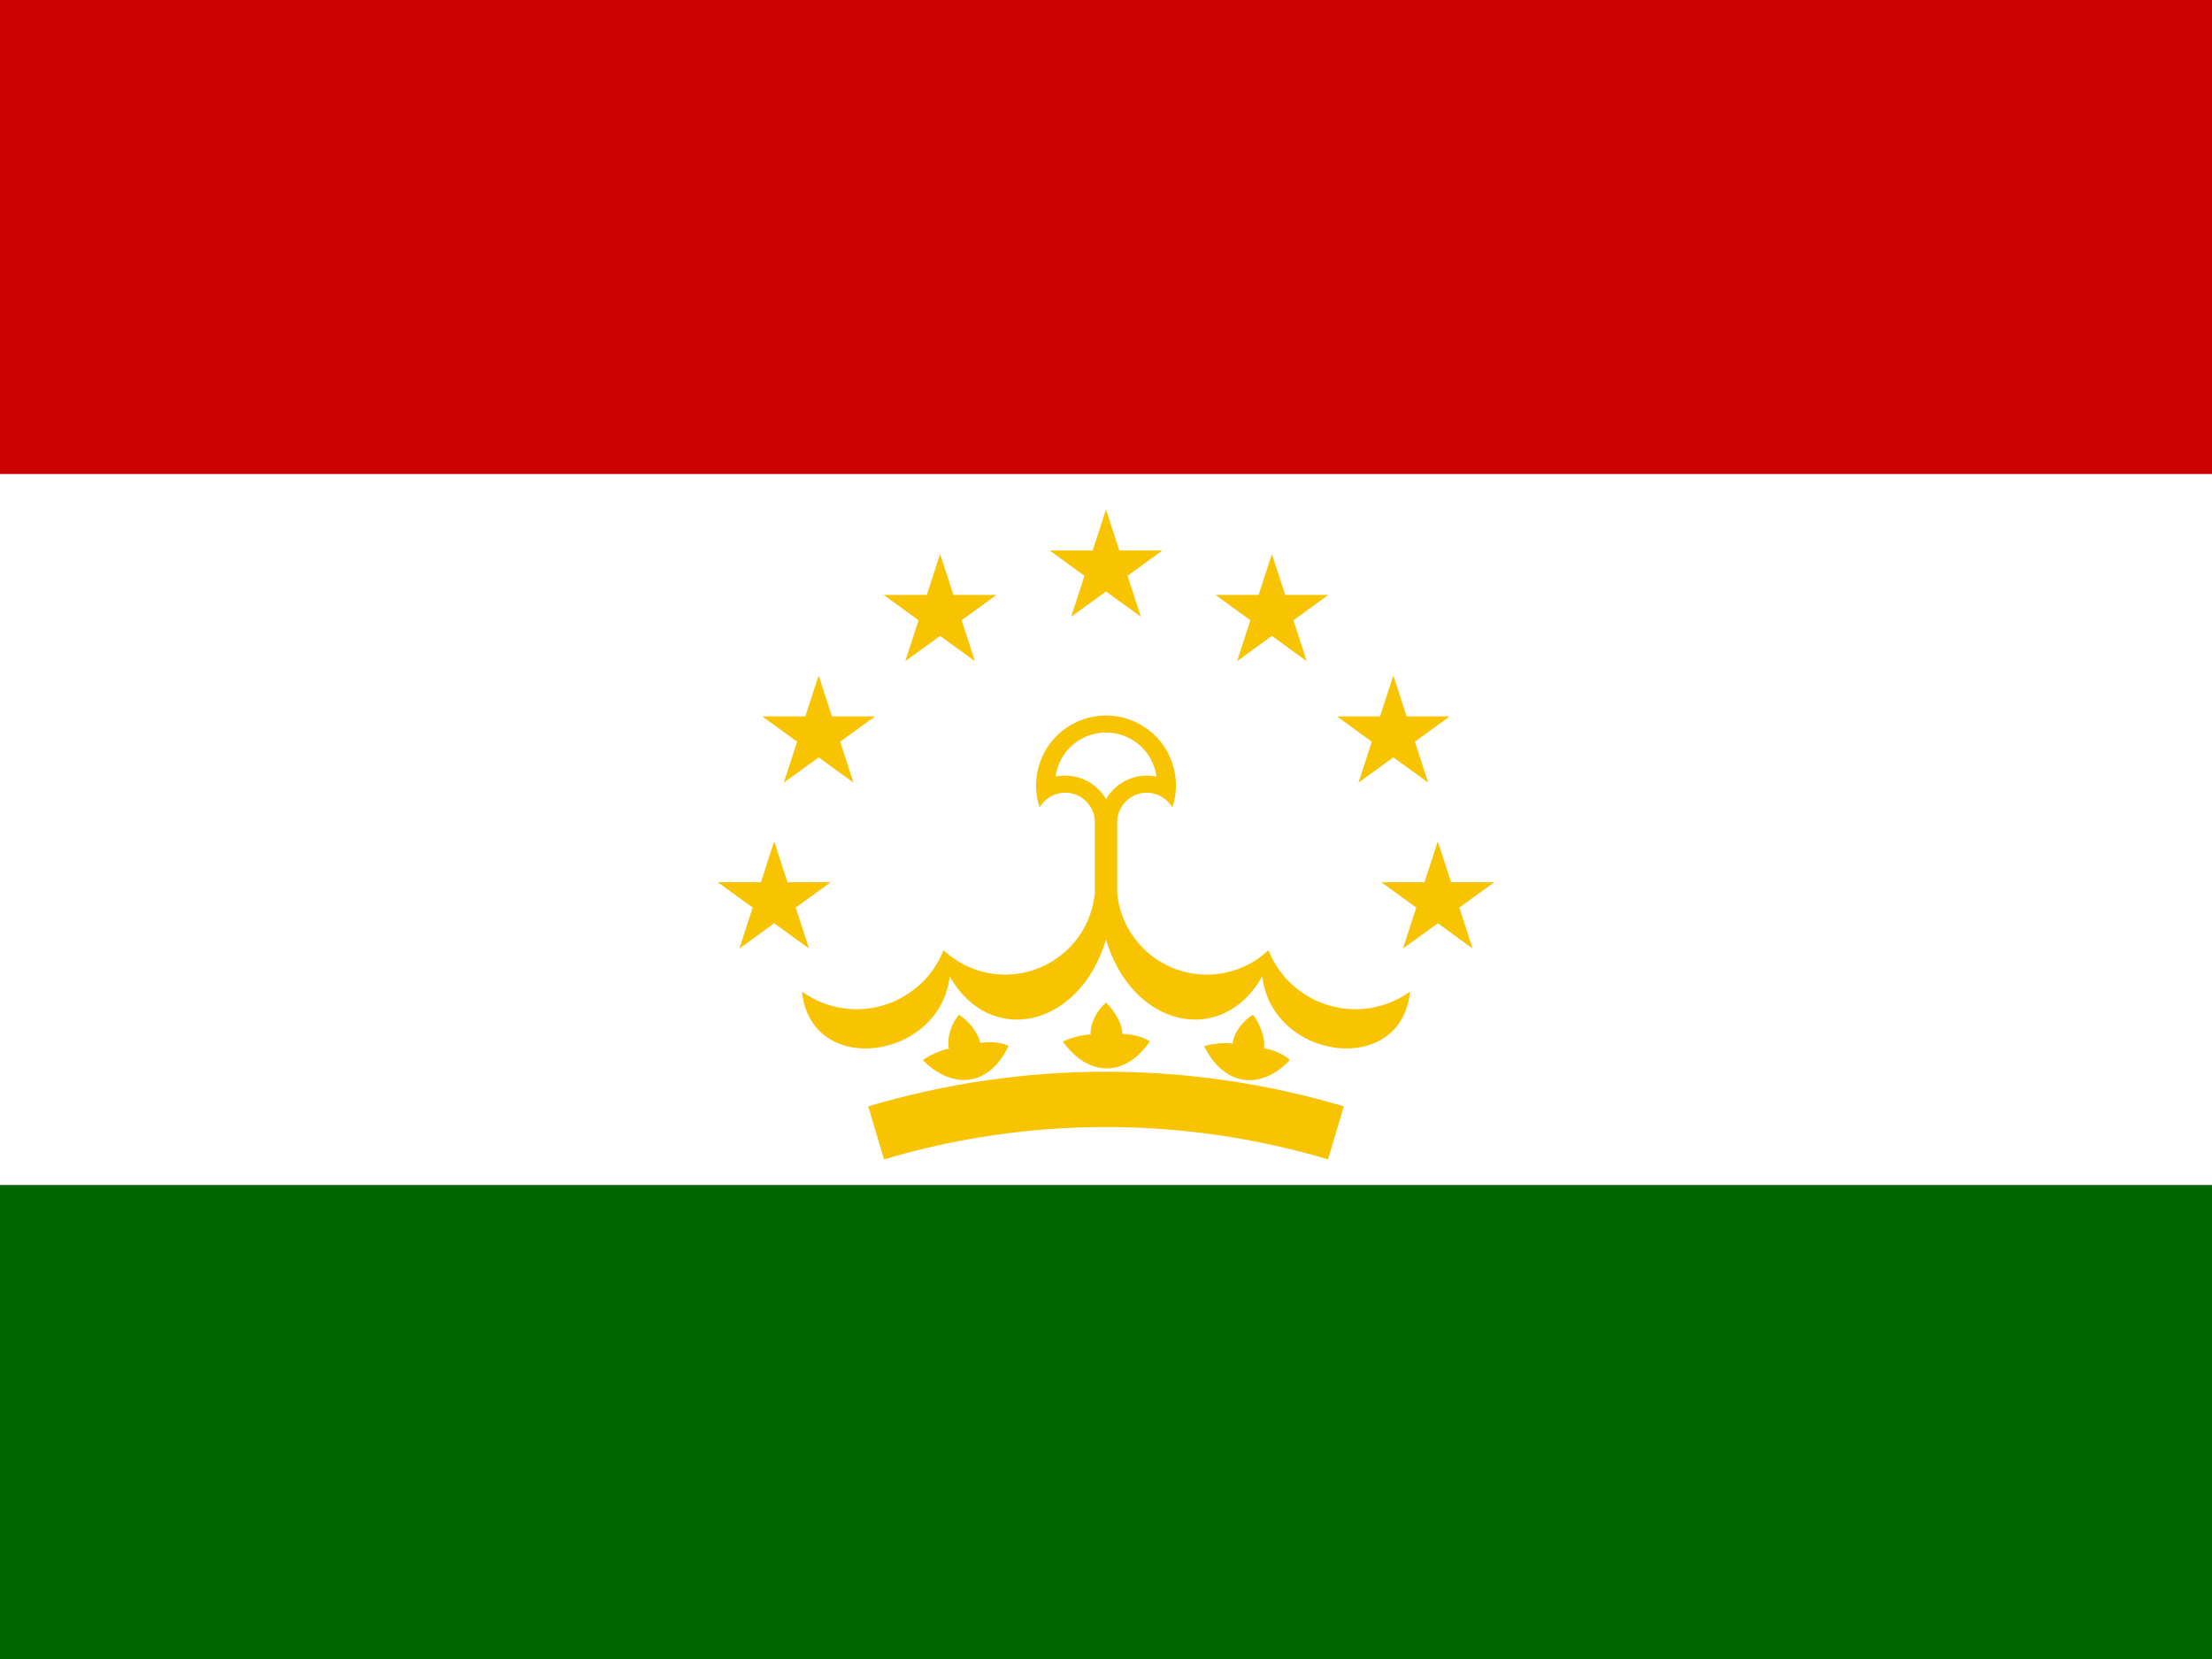 <svg xmlns:rdf="http://www.w3.org/1999/02/22-rdf-syntax-ns#" xmlns:cc="http://creativecommons.org/ns#" xmlns:dc="http://purl.org/dc/elements/1.1/" xmlns:inkscape="http://www.inkscape.org/namespaces/inkscape" xmlns:sodipodi="http://sodipodi.sourceforge.net/DTD/sodipodi-0.dtd" xmlns:svg="http://www.w3.org/2000/svg" xmlns="http://www.w3.org/2000/svg" xmlns:xlink="http://www.w3.org/1999/xlink" id="svg3446" sodipodi:docname="tj.svg" inkscape:version="0.91 r13725" x="0px" y="0px" width="640px" height="480px" viewBox="0 0 640 480" xml:space="preserve"><g>	<rect id="rect3880" y="0" fill="#006600" width="640" height="480"></rect>	<rect id="rect3882" y="0" fill="#FFFFFF" width="640" height="342.856"></rect>	<rect id="rect3884" y="0" fill="#CC0000" width="640" height="137.143"></rect>	<path id="path3888" inkscape:connector-curvature="0" fill="#F8C300" d="M300.8,233.622c2.38-4.092,7.626-5.48,11.719-3.101  c2.558,1.487,4.168,4.189,4.259,7.146v34.286h6.445v-34.286c0.146-4.731,4.099-8.449,8.83-8.304c2.958,0.091,5.66,1.7,7.147,4.258  c3.517-10.604-2.228-22.051-12.832-25.567c-10.604-3.518-22.051,2.228-25.568,12.831  C299.429,225.021,299.429,229.488,300.8,233.622"></path>	<path id="path3890" inkscape:connector-curvature="0" fill="#FFFFFF" d="M305.395,224.674c5.77-1.18,11.648,1.456,14.605,6.549  c2.958-5.093,8.836-7.729,14.605-6.549c-1.107-8.066-8.545-13.707-16.612-12.6C311.444,212.975,306.294,218.124,305.395,224.674"></path>	<path id="w" inkscape:connector-curvature="0" fill="#F8C300" d="M316.777,258.258c-1.288,14.334-13.95,24.909-28.284,23.622  c-5.796-0.521-11.251-2.967-15.495-6.948c-5.536,13.897-21.29,20.675-35.187,15.139c-2.046-0.814-3.985-1.876-5.774-3.161  c2.503,24.978,39.944,19.878,42.734-4.408c11.763,20.65,37.627,14.736,45.195-10.56L316.777,258.258z"></path>	<path id="w_1_" inkscape:connector-curvature="0" fill="#F8C300" d="M323.223,258.258c1.287,14.334,13.95,24.909,28.284,23.622  c5.796-0.521,11.251-2.967,15.495-6.948c5.536,13.897,21.29,20.675,35.188,15.139c2.045-0.814,3.984-1.876,5.773-3.161  c-2.503,24.978-39.944,19.878-42.734-4.408c-11.762,20.65-37.627,14.736-45.195-10.56L323.223,258.258z"></path>	<path id="r" inkscape:connector-curvature="0" fill="#F8C300" d="M291.776,302.613c-5.224,11.277-15.666,13.214-24.799,4.11  c0,0,3.672-2.594,7.602-3.309c-0.737-3.137,0.774-7.476,2.904-9.822c2.234,1.526,5.351,4.586,6.144,8.143  C289.134,301.022,291.776,302.613,291.776,302.613L291.776,302.613z"></path>	<path id="r_1_" inkscape:connector-curvature="0" fill="#F8C300" d="M332.644,301.335c-6.99,10.276-17.607,10.487-25.137,0.019  c0,0,4.045-1.961,8.039-2.027c-0.216-3.215,1.981-7.249,4.465-9.218c1.956,1.87,4.533,5.396,4.736,9.034  C330.295,299.335,332.644,301.336,332.644,301.335L332.644,301.335z"></path>	<path id="r_2_" inkscape:connector-curvature="0" fill="#F8C300" d="M373.174,306.729c-8.57,9.002-19.08,7.481-24.805-4.073  c0,0,4.311-1.277,8.262-0.691c0.311-3.208,3.136-6.831,5.906-8.368c1.625,2.163,3.594,6.063,3.202,9.684  C371.183,304.373,373.174,306.73,373.174,306.729L373.174,306.729z"></path>	<path id="path3900" inkscape:connector-curvature="0" fill="none" stroke="#F8C300" stroke-width="16" d="M253.486,327.772  c43.402-12.92,89.626-12.92,133.029,0"></path>	<polygon id="s" fill="#F8C300" points="303.696,159.274 336.304,159.274 309.924,178.441 320,147.429 330.076,178.441  "></polygon>	<polygon id="s_1_" fill="#F8C300" points="255.696,172.136 288.304,172.136 261.924,191.302 272,160.29 282.076,191.302  "></polygon>	<polygon id="s_2_" fill="#F8C300" points="220.558,207.274 253.165,207.274 226.785,226.441 236.861,195.429 246.938,226.441  "></polygon>	<polygon id="s_3_" fill="#F8C300" points="207.696,255.274 240.304,255.274 213.924,274.441 224,243.429 234.076,274.441  "></polygon>	<polygon id="s_4_" fill="#F8C300" points="384.304,172.136 351.696,172.136 378.076,191.302 368,160.29 357.924,191.302  "></polygon>	<polygon id="s_5_" fill="#F8C300" points="419.442,207.274 386.835,207.274 413.215,226.441 403.139,195.429 393.063,226.441  "></polygon>	<polygon id="s_6_" fill="#F8C300" points="432.304,255.274 399.696,255.274 426.076,274.441 416,243.429 405.924,274.441  "></polygon></g></svg>